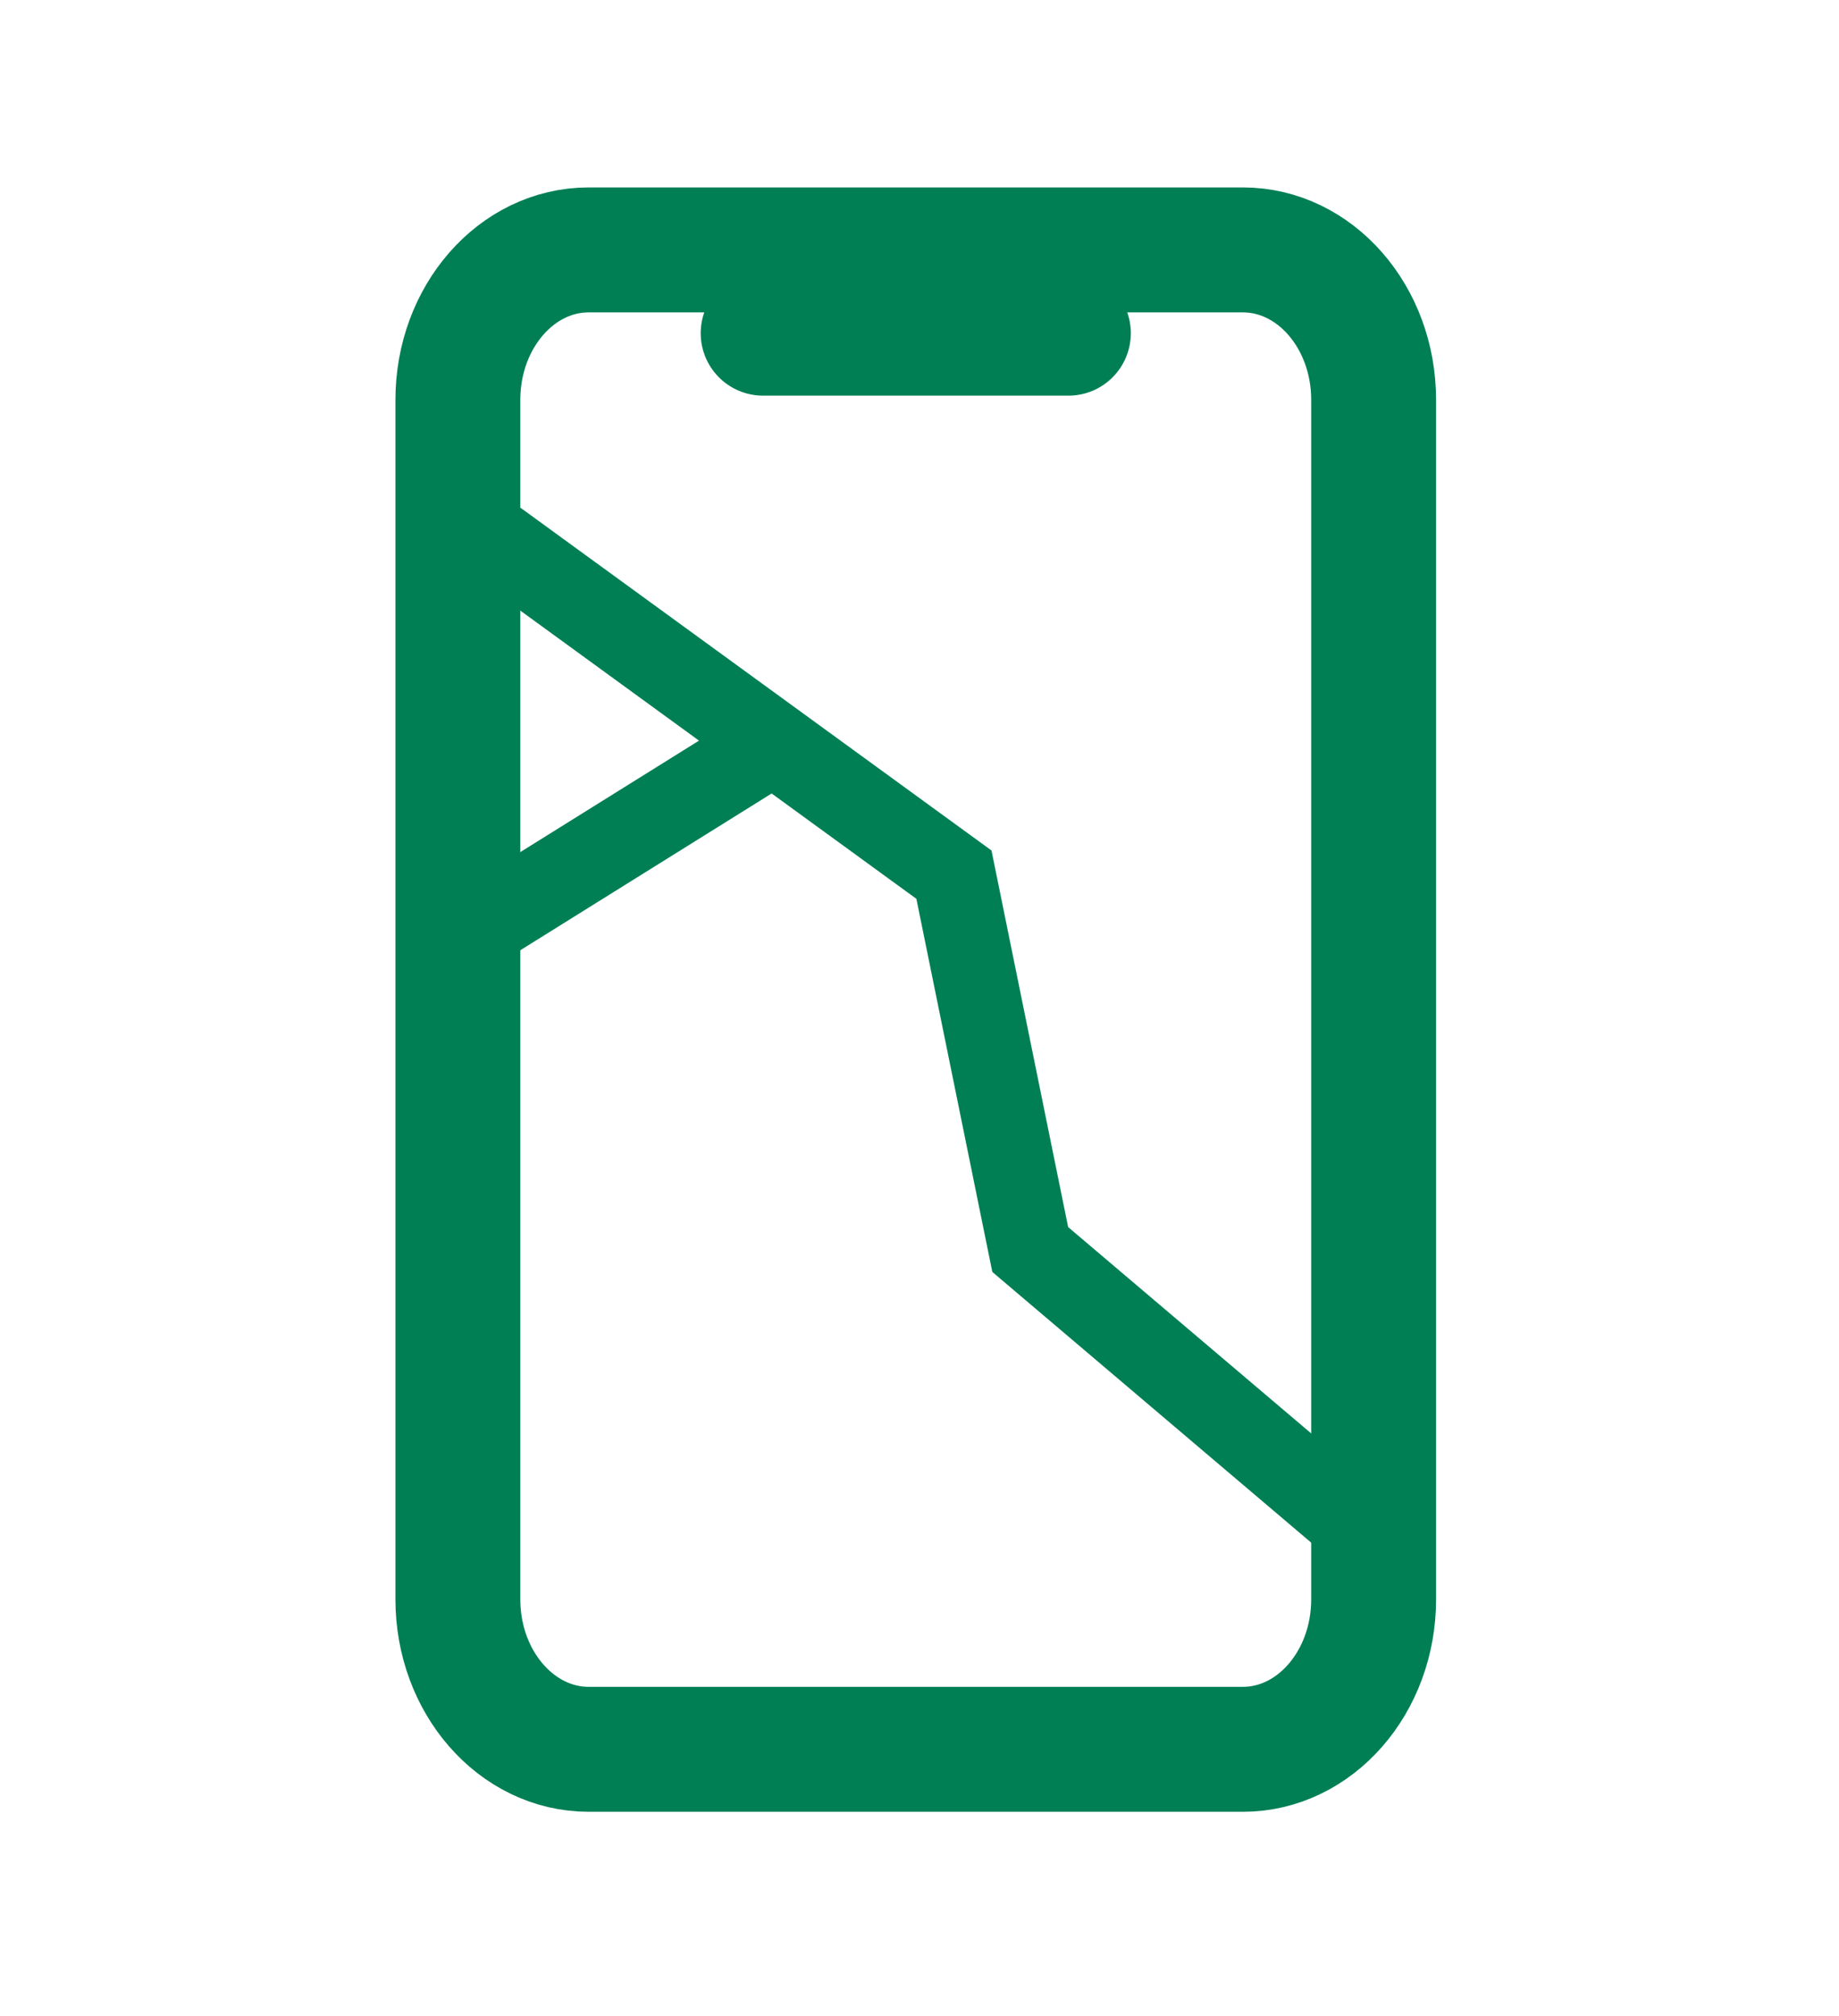 <svg width="94" height="103" viewBox="0 0 94 103" fill="none" xmlns="http://www.w3.org/2000/svg">
<path d="M63.526 12.766H30.091C26.398 12.766 23.404 16.195 23.404 20.426V81.703C23.404 85.933 26.398 89.363 30.091 89.363H63.526C67.22 89.363 70.213 85.933 70.213 81.703V20.426C70.213 16.195 67.22 12.766 63.526 12.766Z" stroke="#007F55" stroke-width="6.383" stroke-linecap="round" stroke-linejoin="round"/>
<path d="M70.214 78.724L52.66 63.831L48.76 44.681L25.355 27.66" stroke="#007F55" stroke-width="4.255"/>
<path d="M39.008 38.298L25.355 46.809" stroke="#007F55" stroke-width="4.255"/>
<path d="M39.007 17.021H54.61" stroke="#007F55" stroke-width="6.383" stroke-linecap="round" stroke-linejoin="round"/>
</svg>

